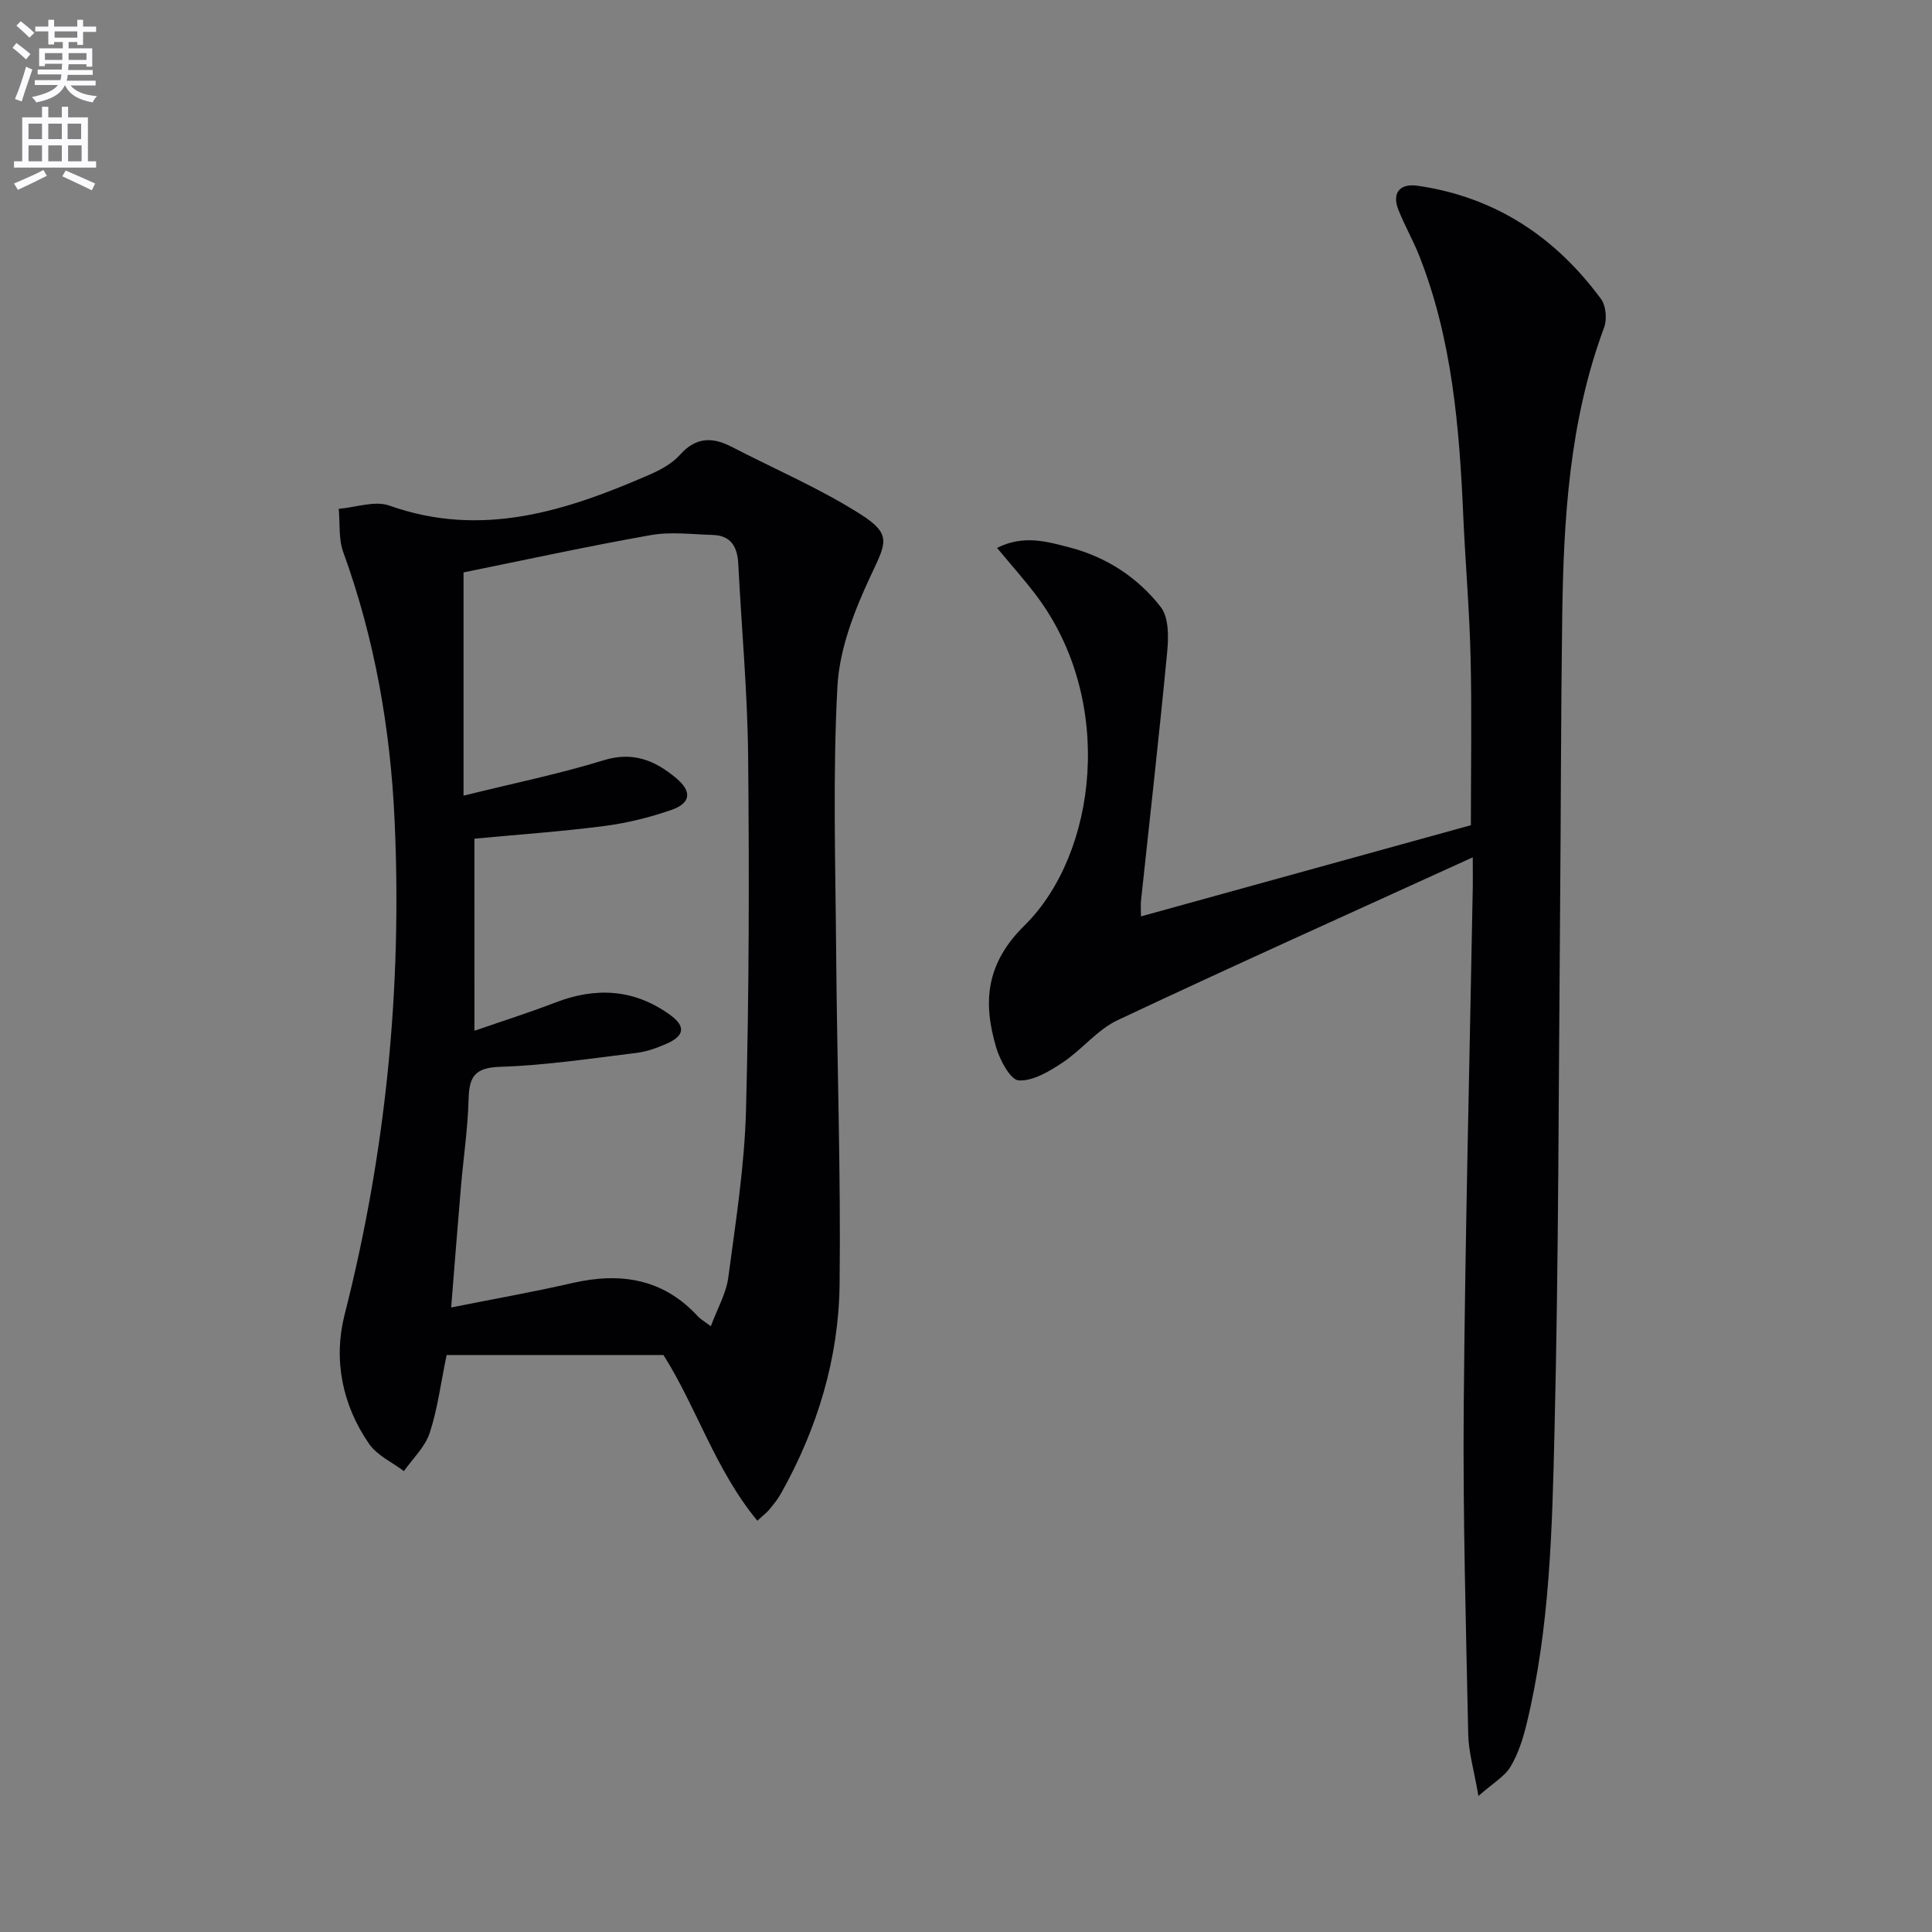 <svg enable-background="new 0 0 400 400" viewBox="0 0 400 400" xmlns="http://www.w3.org/2000/svg"><rect x="0" y="0" width="400" height="400" fill="#808080" stroke="none"/><path d="m2.6 9.9.8-1c.9.7 1.9 1.4 2.9 2.3l-.9 1.1c-1.1-1-2-1.8-2.8-2.4zm.5 10.6c.9-2.1 1.6-4.3 2.3-6.7.4.2.8.4 1.3.6-.7 2.1-1.5 4.3-2.2 6.6zm.3-15.2.9-.9c1 .8 2 1.6 2.8 2.4l-1 1c-.9-.9-1.8-1.7-2.7-2.5zm12.6-1.2h1.2v1.4h2.7v1.1h-2.7v2.7h-1.2v-.6h-1.8v1.3h4.9v3.8h-1.2v-.5h-3.7c0 .4-.1.9-.1 1.2h5.1v1h-5.2c0 .5-.1.9-.2 1.2h6v1h-5.2c1.1 1.3 2.9 2 5.5 2.2-.4.4-.7.8-.9 1.3-2.9-.5-4.8-1.6-5.7-3.5h-.1c-.8 1.7-2.7 2.9-5.9 3.5-.2-.4-.6-.8-.9-1.1 2.8-.6 4.6-1.4 5.4-2.5h-4.8v-1h5.3c.1-.3.2-.7.2-1.2h-4.9v-1h5c0-.4 0-.8.1-1.2h-3.6v.5h-1.2v-3.7h4.9v-1.3h-1.8v.5h-1.2v-2.7h-2.7v-1h2.7v-1.4h1.2v1.4h4.8zm-6.7 8.3h3.6c0-.4 0-.9 0-1.4h-3.6zm1.9-4.6h4.8v-1.3h-4.7v1.3zm6.7 3.2h-3.7v1.4h3.7z" fill="#fbfafc"/><path d="m8.7 22.1h1.3v2.2h2.8v-2.2h1.3v2.2h4.1v9.1h1.7v1.3h-17v-1.3h1.7v-9.1h4.1zm.3 13.1.7 1.2c-1.8.9-3.8 1.9-6 2.9-.2-.4-.5-.8-.8-1.3 2.3-1 4.4-1.9 6.1-2.8zm-3.1-6.4h2.8v-3.2h-2.8zm0 4.6h2.8v-3.3h-2.8zm4.1-4.6h2.8v-3.2h-2.8zm0 4.6h2.8v-3.3h-2.8zm3.6 1.9c2.1.9 4.1 1.8 6.1 2.7l-.7 1.4c-2.2-1.1-4.2-2-6.1-2.9zm3.2-9.7h-2.8v3.2h2.8zm-2.7 7.8h2.8v-3.3h-2.8z" fill="#fbfafc"/><g fill="#010104"><path d="m156.8 314.85c-8.74-10.59-12.61-23.55-19.44-34.31-14.91 0-29.84 0-44.89 0-1.23 5.92-1.88 11.21-3.52 16.17-.96 2.89-3.49 5.26-5.32 7.87-2.45-1.85-5.57-3.25-7.22-5.65-5.56-8.05-7.43-17.43-5.07-26.72 8.57-33.62 11.93-67.74 10.36-102.3-.86-18.96-4.1-37.61-10.63-55.59-1-2.74-.66-5.97-.94-8.97 3.52-.29 7.46-1.75 10.49-.67 19.16 6.8 36.64 1.1 53.94-6.44 2.25-.98 4.62-2.28 6.22-4.08 3.26-3.65 6.66-3.74 10.66-1.67 8.96 4.64 18.33 8.63 26.8 14.03 6.42 4.1 5.22 5.89 2.11 12.51-3.4 7.23-6.55 15.26-6.97 23.09-.99 18.4-.4 36.89-.26 55.34.18 22.81.98 45.62.71 68.43-.18 15.31-4.57 29.8-12.09 43.24-.64 1.15-1.47 2.22-2.32 3.23-.58.75-1.37 1.34-2.62 2.49zm-58.57-101.44c5.89-2.04 11.39-3.78 16.76-5.85 8.37-3.23 16.28-2.8 23.66 2.5 3.36 2.41 3.13 4.38-.68 6.05-1.96.86-4.07 1.62-6.18 1.88-9.39 1.14-18.78 2.58-28.21 2.88-5.21.17-6.44 1.96-6.56 6.64-.16 6.13-1.08 12.24-1.6 18.36-.67 7.86-1.28 15.72-2.01 24.83 8.96-1.79 17.07-3.22 25.08-5.06 9.96-2.28 18.8-.94 26.01 6.91.52.57 1.25.96 2.67 2.03 1.36-3.67 3.17-6.77 3.61-10.05 1.53-11.51 3.36-23.07 3.67-34.64.65-24.44.68-48.9.44-73.35-.13-13.29-1.37-26.56-2.04-39.84-.18-3.47-1.51-5.83-5.25-5.94-4.3-.13-8.71-.71-12.88.03-13.17 2.33-26.25 5.19-38.75 7.72v46.22c10.51-2.6 19.89-4.51 28.99-7.32 6.12-1.89 10.69.05 15.05 3.71 3.29 2.76 3.04 5.17-1.04 6.58-4.51 1.56-9.23 2.72-13.96 3.33-8.84 1.14-17.75 1.76-26.79 2.61.01 13.11.01 26.04.01 39.77z"/><path d="m306.09 371.84c-.92-5.39-2.03-9.06-2.11-12.75-.47-22.63-1.12-45.28-.93-67.91.3-35.79 1.22-71.58 1.87-107.37.03-1.77 0-3.53 0-6.31-25.05 11.43-49.4 22.35-73.54 33.72-4.22 1.99-7.38 6.11-11.35 8.75-2.75 1.82-6.12 3.88-9.1 3.72-1.72-.09-3.9-4.18-4.68-6.82-2.79-9.39-2.14-17.38 5.86-25.26 15.01-14.8 18.88-46.48 2.47-68.29-2.46-3.26-5.2-6.31-8.15-9.88 5.49-2.77 10.36-1.31 15.01-.1 7.61 1.97 14.13 6.22 18.89 12.35 1.68 2.17 1.62 6.22 1.32 9.32-1.64 17.19-3.59 34.34-5.42 51.51-.08.8-.01 1.61-.01 3.21 23.14-6.39 45.76-12.65 68.31-18.88 0-11.81.21-23.29-.06-34.76-.23-9.8-1.09-19.58-1.52-29.38-.81-18.31-2.3-36.5-9.12-53.78-1.28-3.24-3.05-6.28-4.32-9.53-1.36-3.48.31-5.48 4.01-4.94 16.04 2.32 28.49 10.59 37.96 23.45 1.04 1.41 1.26 4.23.62 5.93-7.18 19.34-8.38 39.52-8.66 59.82-.28 20.66-.27 41.32-.45 61.98-.31 35.47-.28 70.95-1.14 106.41-.49 20.4-.93 40.92-5.8 60.94-.74 3.03-1.73 6.15-3.32 8.79-1.22 2.03-3.58 3.36-6.64 6.06z"/></g></svg>
